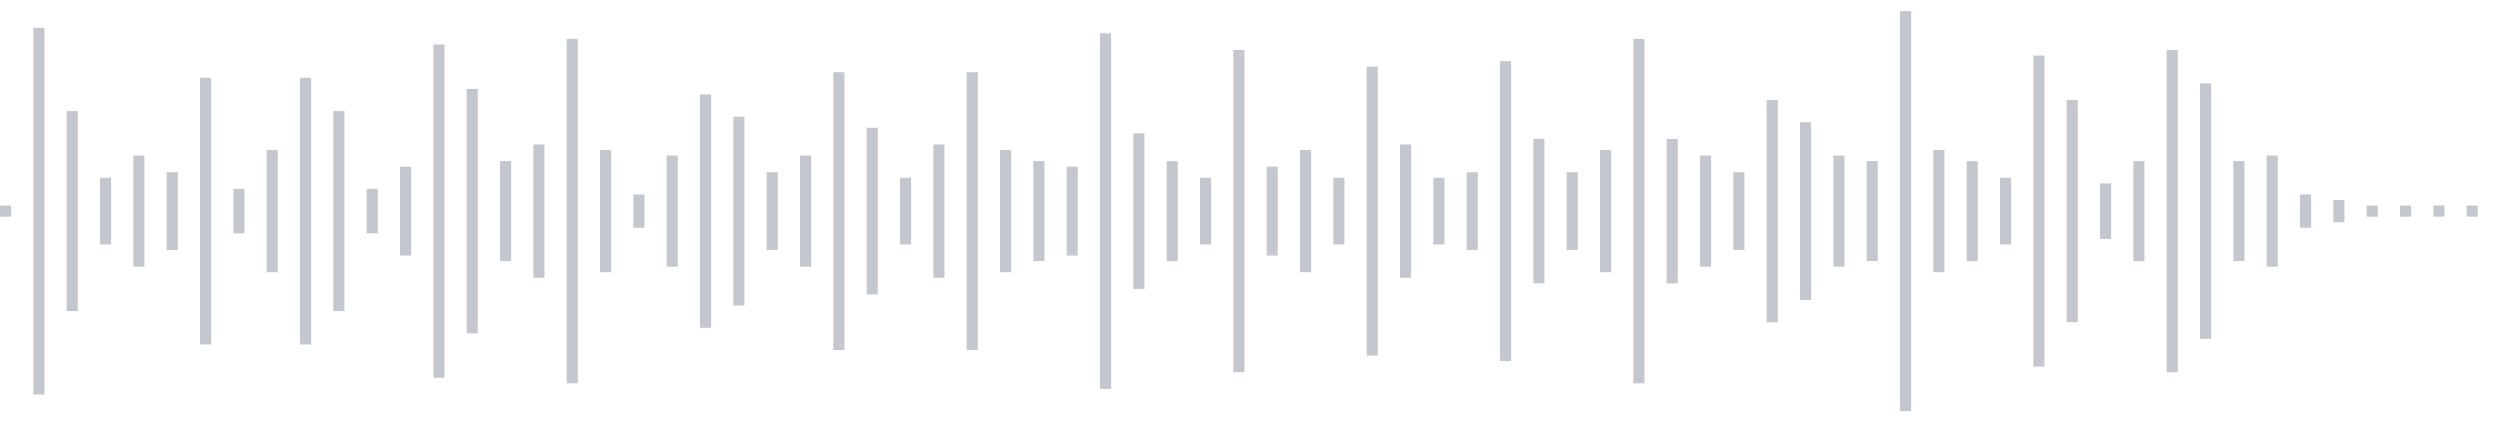 <svg xmlns="http://www.w3.org/2000/svg" xmlns:xlink="http://www.w3/org/1999/xlink" viewBox="0 0 225 38" preserveAspectRatio="none" width="100%" height="100%" fill="#C4C8CE"><g id="waveform-12cfe54e-ce89-4bad-a9ba-eb78c24a4c59"><rect x="0" y="18.5" width="1" height="1"/><rect x="3" y="2.5" width="1" height="33"/><rect x="6" y="10.0" width="1" height="18"/><rect x="9" y="16.0" width="1" height="6"/><rect x="12" y="14.0" width="1" height="10"/><rect x="15" y="15.5" width="1" height="7"/><rect x="18" y="7.0" width="1" height="24"/><rect x="21" y="17.0" width="1" height="4"/><rect x="24" y="13.5" width="1" height="11"/><rect x="27" y="7.0" width="1" height="24"/><rect x="30" y="10.0" width="1" height="18"/><rect x="33" y="17.0" width="1" height="4"/><rect x="36" y="15.0" width="1" height="8"/><rect x="39" y="4.0" width="1" height="30"/><rect x="42" y="8.0" width="1" height="22"/><rect x="45" y="14.5" width="1" height="9"/><rect x="48" y="13.0" width="1" height="12"/><rect x="51" y="3.5" width="1" height="31"/><rect x="54" y="13.5" width="1" height="11"/><rect x="57" y="17.5" width="1" height="3"/><rect x="60" y="14.0" width="1" height="10"/><rect x="63" y="8.5" width="1" height="21"/><rect x="66" y="10.5" width="1" height="17"/><rect x="69" y="15.5" width="1" height="7"/><rect x="72" y="14.0" width="1" height="10"/><rect x="75" y="6.5" width="1" height="25"/><rect x="78" y="11.5" width="1" height="15"/><rect x="81" y="16.0" width="1" height="6"/><rect x="84" y="13.0" width="1" height="12"/><rect x="87" y="6.5" width="1" height="25"/><rect x="90" y="13.5" width="1" height="11"/><rect x="93" y="14.5" width="1" height="9"/><rect x="96" y="15.0" width="1" height="8"/><rect x="99" y="3.0" width="1" height="32"/><rect x="102" y="12.0" width="1" height="14"/><rect x="105" y="14.5" width="1" height="9"/><rect x="108" y="16.0" width="1" height="6"/><rect x="111" y="4.5" width="1" height="29"/><rect x="114" y="15.0" width="1" height="8"/><rect x="117" y="13.5" width="1" height="11"/><rect x="120" y="16.0" width="1" height="6"/><rect x="123" y="6.0" width="1" height="26"/><rect x="126" y="13.0" width="1" height="12"/><rect x="129" y="16.0" width="1" height="6"/><rect x="132" y="15.5" width="1" height="7"/><rect x="135" y="5.5" width="1" height="27"/><rect x="138" y="12.5" width="1" height="13"/><rect x="141" y="15.5" width="1" height="7"/><rect x="144" y="13.5" width="1" height="11"/><rect x="147" y="3.5" width="1" height="31"/><rect x="150" y="12.5" width="1" height="13"/><rect x="153" y="14.0" width="1" height="10"/><rect x="156" y="15.5" width="1" height="7"/><rect x="159" y="9.0" width="1" height="20"/><rect x="162" y="11.0" width="1" height="16"/><rect x="165" y="14.0" width="1" height="10"/><rect x="168" y="14.5" width="1" height="9"/><rect x="171" y="1.0" width="1" height="36"/><rect x="174" y="13.5" width="1" height="11"/><rect x="177" y="14.5" width="1" height="9"/><rect x="180" y="16.0" width="1" height="6"/><rect x="183" y="5.0" width="1" height="28"/><rect x="186" y="9.0" width="1" height="20"/><rect x="189" y="16.5" width="1" height="5"/><rect x="192" y="14.5" width="1" height="9"/><rect x="195" y="4.5" width="1" height="29"/><rect x="198" y="7.5" width="1" height="23"/><rect x="201" y="14.5" width="1" height="9"/><rect x="204" y="14.0" width="1" height="10"/><rect x="207" y="17.5" width="1" height="3"/><rect x="210" y="18.0" width="1" height="2"/><rect x="213" y="18.5" width="1" height="1"/><rect x="216" y="18.5" width="1" height="1"/><rect x="219" y="18.5" width="1" height="1"/><rect x="222" y="18.5" width="1" height="1"/></g></svg>
